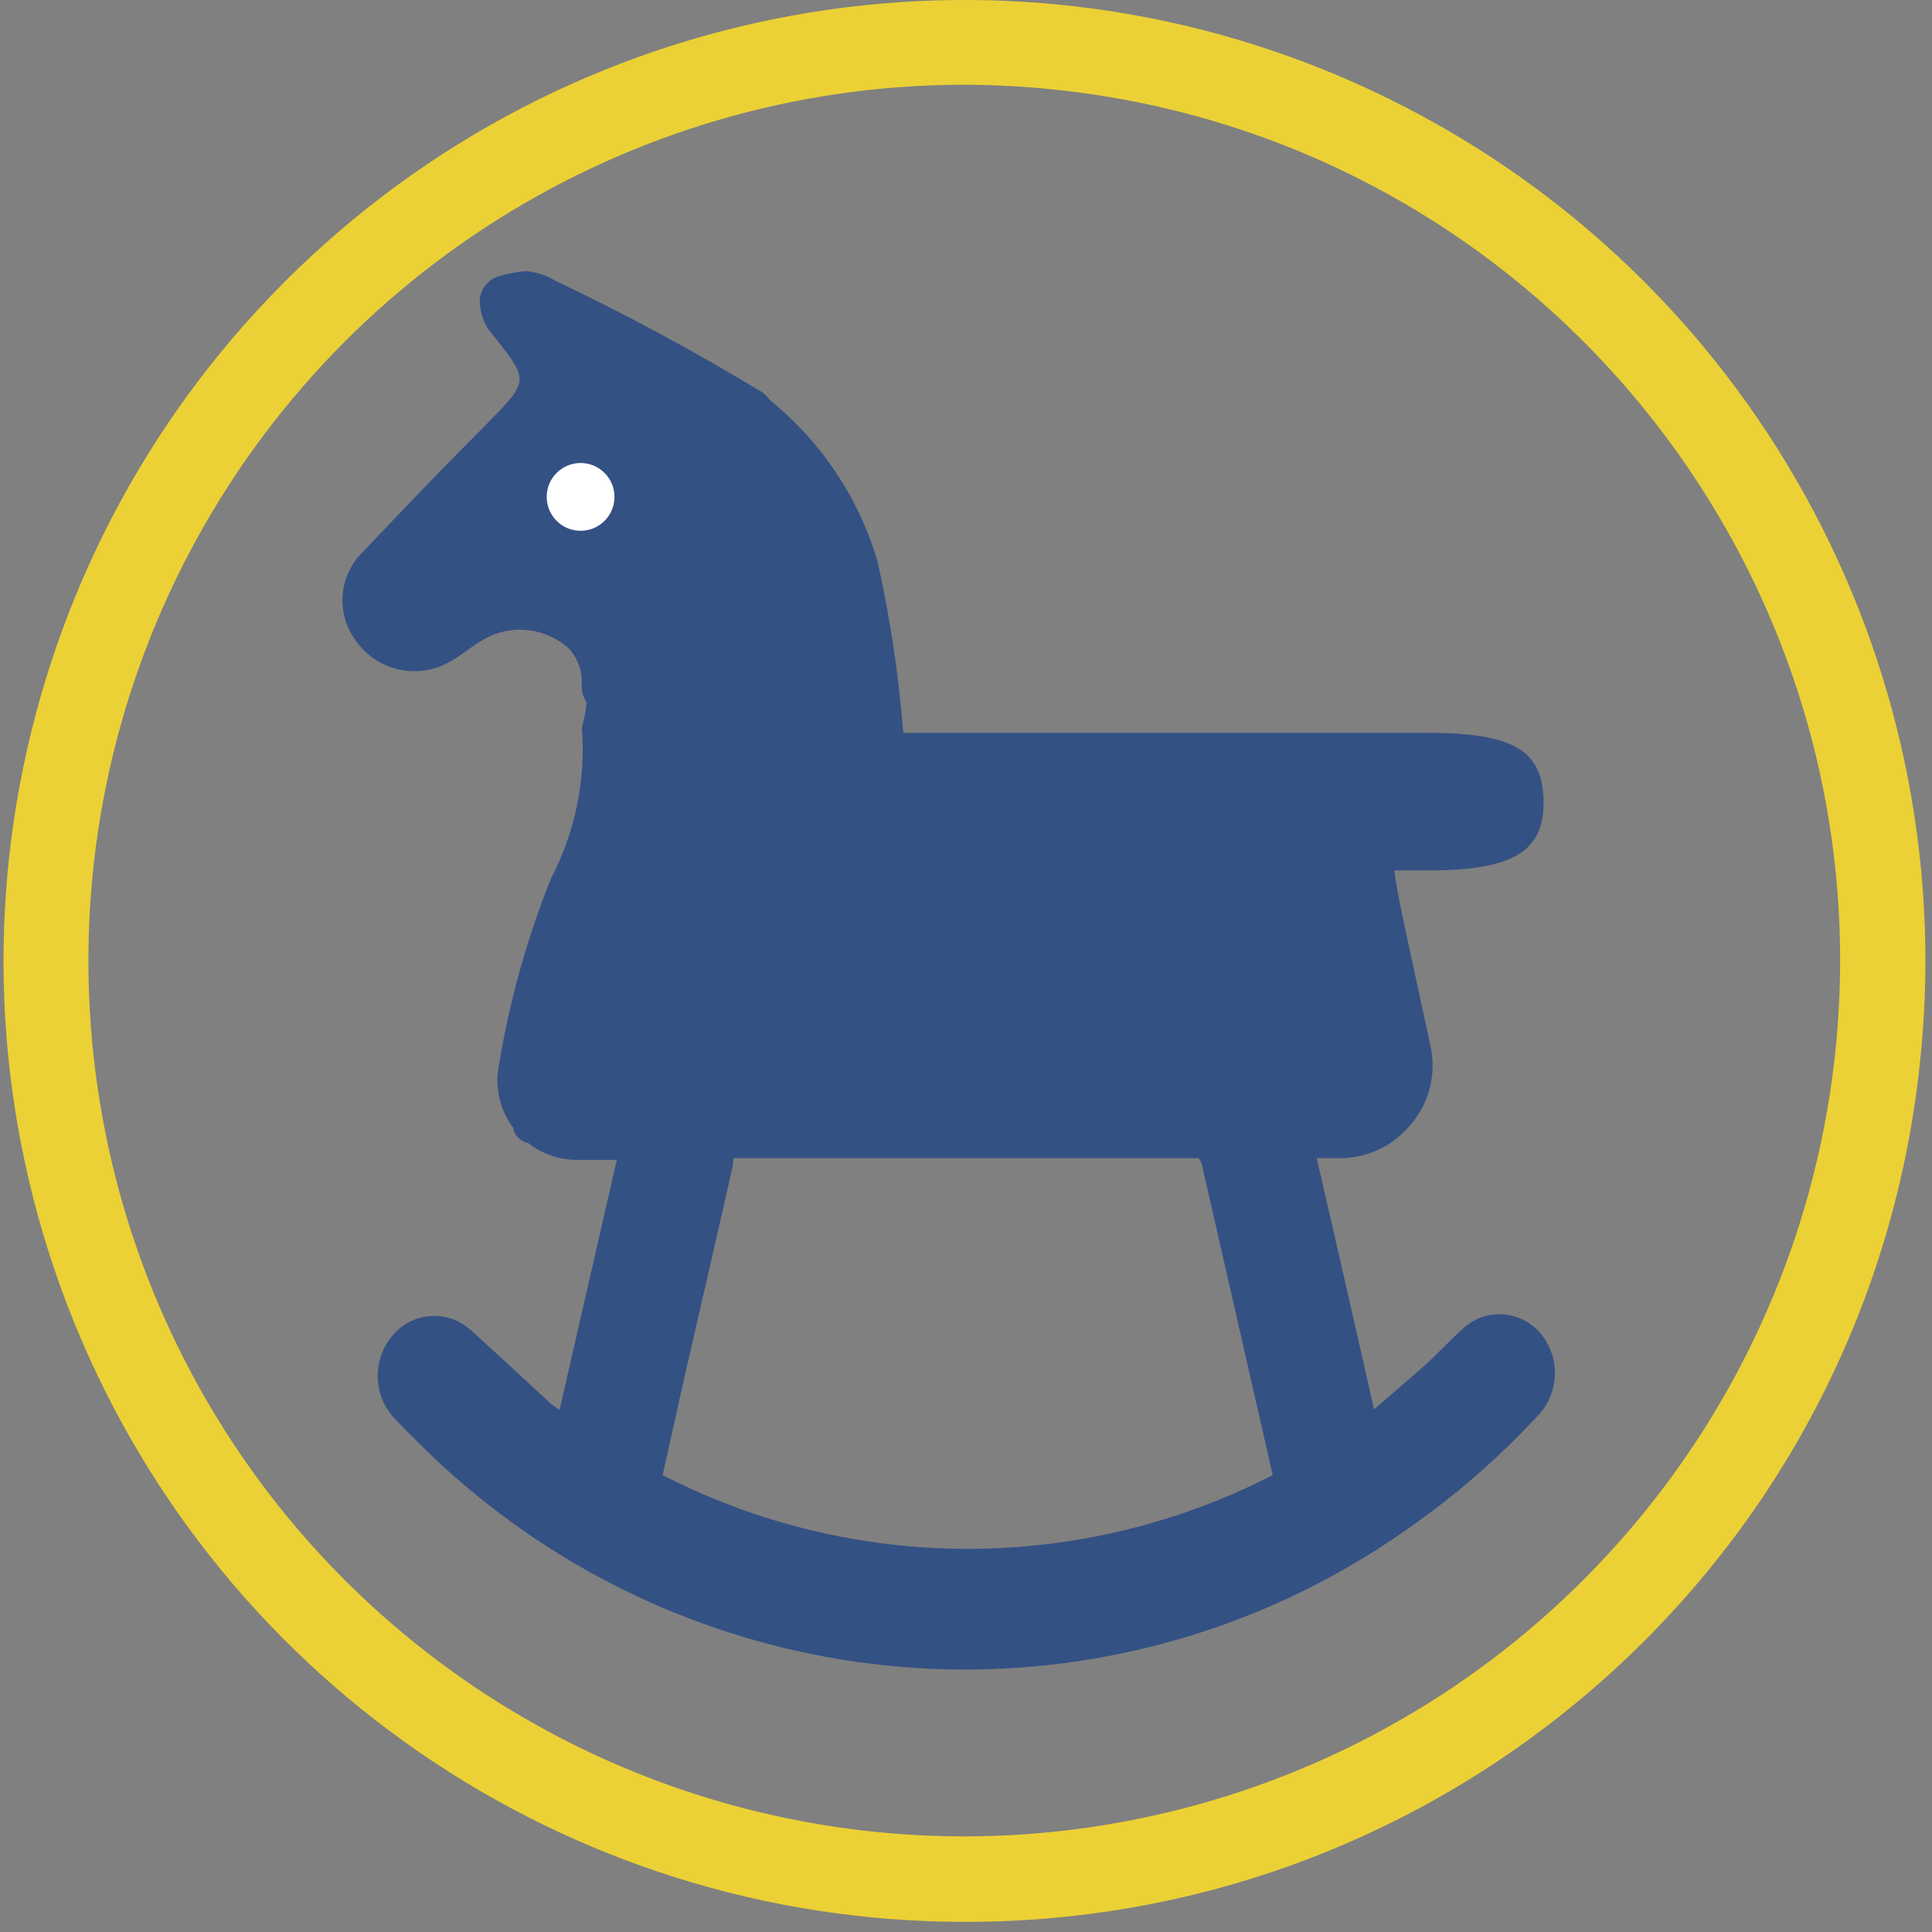 <svg width="57" height="57" viewBox="0 0 57 57" fill="none" xmlns="http://www.w3.org/2000/svg">
<rect x="0" y="0" width="57" height="57" fill="#808080" stroke="none"/>
<path fill-rule="evenodd" clip-rule="evenodd" d="M1.965 38.45C6.157 49.446 16.706 56.709 28.474 56.7C42.866 56.718 54.976 45.928 56.614 31.63C57.976 19.941 51.974 8.626 41.533 3.197C31.092 -2.231 18.383 -0.646 9.596 7.183C0.809 15.011 -2.228 27.453 1.965 38.45ZM5.175 17.12C9.478 8.199 18.5 2.521 28.404 2.5C29.42 2.501 30.435 2.561 31.444 2.68C45.616 4.34 55.762 17.168 54.114 31.34C52.897 41.714 45.558 50.335 35.512 53.192C25.466 56.049 14.688 52.581 8.194 44.4C2.045 36.636 0.872 26.041 5.175 17.12Z" fill="#EBD135"/>
<path fill-rule="evenodd" clip-rule="evenodd" d="M44.334 38.777C44.772 38.803 45.18 39.011 45.459 39.35C46.054 40.071 46.007 41.126 45.349 41.79C44.209 43.018 42.942 44.121 41.569 45.08C36.951 48.361 31.269 49.788 25.649 49.08C21.116 48.512 16.859 46.596 13.429 43.58C12.819 43.05 12.239 42.47 11.669 41.88C10.996 41.193 10.965 40.104 11.599 39.38C11.886 39.047 12.296 38.847 12.735 38.826C13.174 38.805 13.602 38.966 13.919 39.27C14.515 39.806 15.1 40.348 15.687 40.891C15.877 41.067 16.068 41.244 16.259 41.42L16.509 41.6C16.871 40.01 17.233 38.433 17.597 36.843C17.797 35.974 17.997 35.101 18.199 34.22H17.029C16.503 34.223 15.991 34.047 15.579 33.72C15.351 33.68 15.174 33.499 15.139 33.27C14.733 32.726 14.584 32.033 14.729 31.37C15.041 29.5 15.554 27.67 16.259 25.91C16.967 24.553 17.282 23.026 17.169 21.5C17.165 21.482 17.18 21.417 17.202 21.326C17.24 21.161 17.299 20.91 17.299 20.71C17.214 20.578 17.165 20.427 17.159 20.27C17.201 19.858 17.067 19.447 16.789 19.14C16.069 18.484 14.998 18.394 14.179 18.92C14.035 19.005 13.899 19.103 13.764 19.2C13.599 19.319 13.435 19.436 13.259 19.53C12.343 20.049 11.184 19.81 10.549 18.97C9.888 18.154 9.971 16.966 10.739 16.25C11.909 15.01 13.089 13.78 14.299 12.57C14.97 11.884 15.307 11.559 15.326 11.216C15.345 10.869 15.037 10.505 14.419 9.73C14.281 9.527 14.195 9.294 14.169 9.05C14.088 8.637 14.349 8.235 14.759 8.14C15 8.068 15.248 8.022 15.499 8C15.803 8.019 16.098 8.112 16.359 8.27C18.46 9.269 20.509 10.374 22.499 11.58C22.581 11.64 22.652 11.715 22.709 11.8C24.228 13.027 25.337 14.687 25.889 16.56C26.261 18.227 26.515 19.918 26.649 21.62H42.089C44.629 21.62 45.509 22.12 45.539 23.62C45.569 25.12 44.639 25.68 42.139 25.68H41.139C41.181 26.155 41.467 27.466 41.786 28.927C41.923 29.555 42.066 30.211 42.199 30.84C42.356 31.524 42.237 32.243 41.869 32.84C41.654 33.183 41.371 33.479 41.039 33.71C40.59 34.012 40.06 34.172 39.519 34.17H38.849C38.971 34.704 39.093 35.235 39.214 35.765C39.659 37.705 40.099 39.624 40.539 41.58C41.039 41.15 41.549 40.71 41.959 40.35C42.176 40.159 42.382 39.955 42.588 39.749C42.772 39.567 42.956 39.384 43.149 39.21C43.467 38.907 43.896 38.75 44.334 38.777ZM35.469 34.4C35.453 34.315 35.415 34.236 35.359 34.17H21.649C21.629 34.228 21.622 34.289 21.629 34.35C21.332 35.678 21.027 37.001 20.723 38.326C20.554 39.056 20.386 39.788 20.219 40.52L19.549 43.52C25.198 46.421 31.899 46.421 37.549 43.52C37.246 42.19 36.947 40.882 36.651 39.586C36.252 37.842 35.859 36.121 35.469 34.4Z" fill="#345184"/>
<circle cx="17.129" cy="14.66" r="1" fill="white"/>
</svg>
